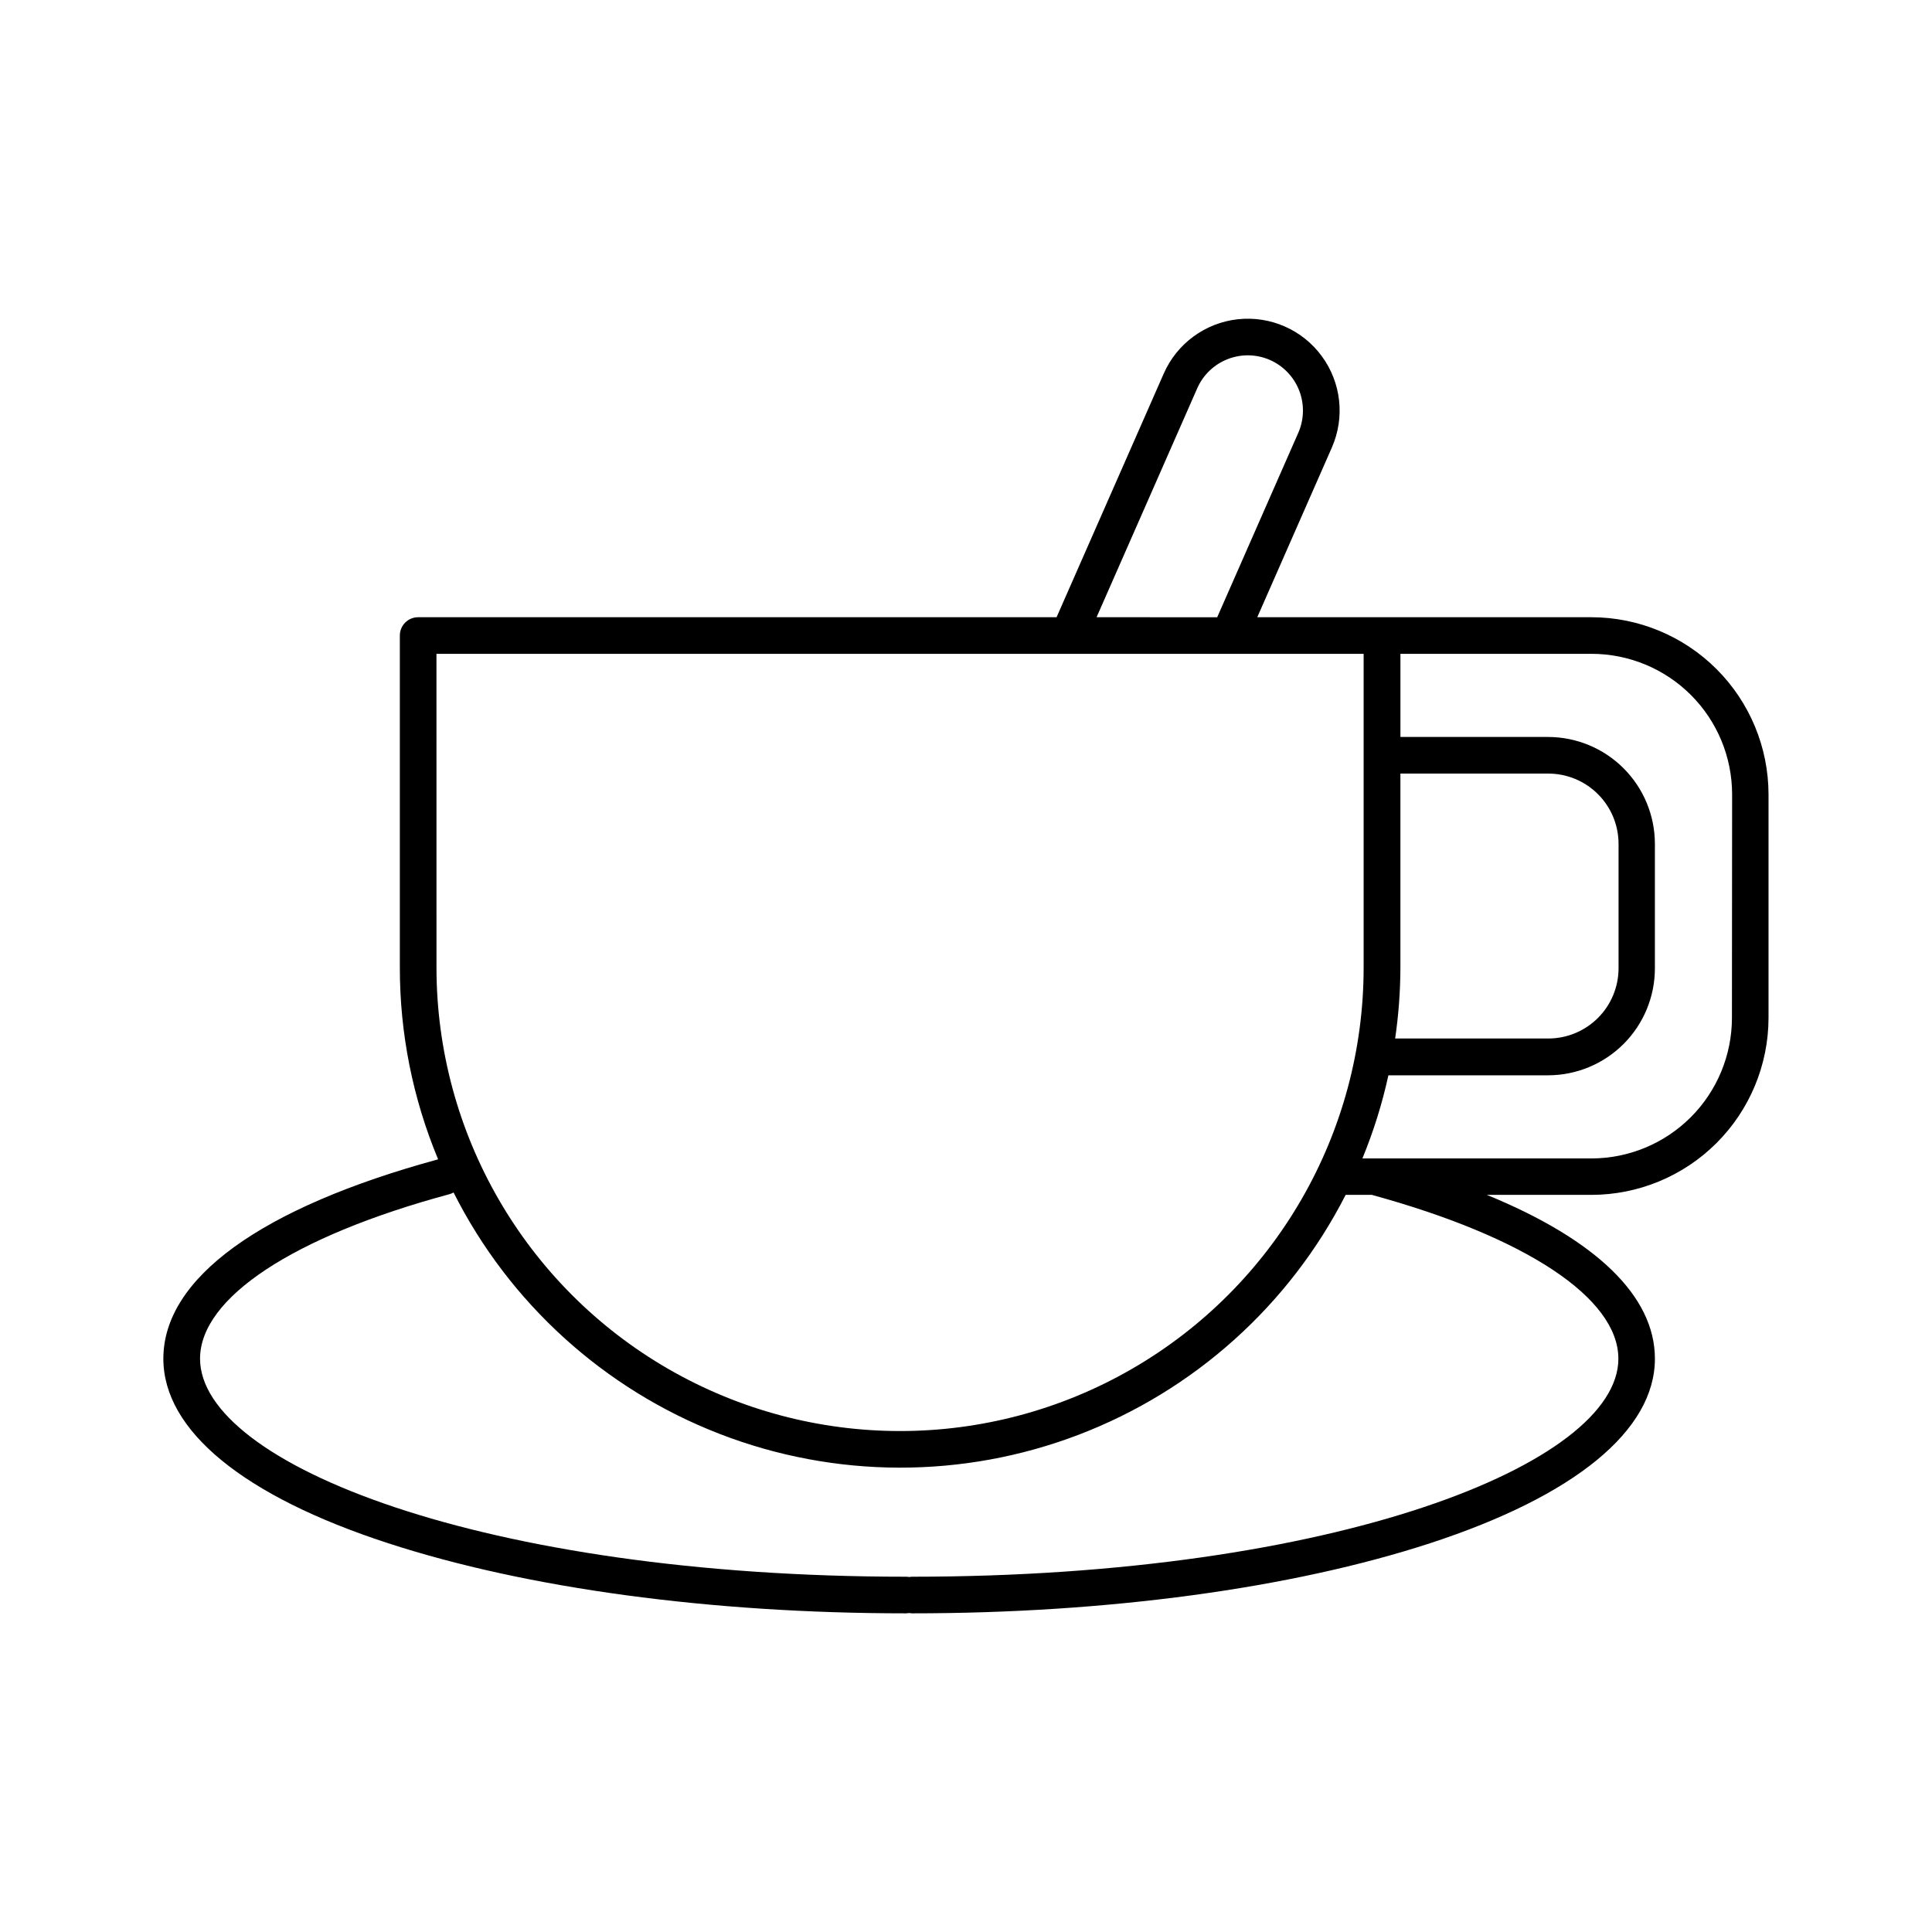 <?xml version="1.0" encoding="UTF-8"?>
<!-- Uploaded to: ICON Repo, www.svgrepo.com, Generator: ICON Repo Mixer Tools -->
<svg fill="#000000" width="800px" height="800px" version="1.1" viewBox="144 144 512 512" xmlns="http://www.w3.org/2000/svg">
 <path d="m565.75 307.57h-88.559l19.77-44.98-0.004 0.004c3.5-7.961 2.488-17.184-2.656-24.191-5.141-7.012-13.633-10.746-22.277-9.797-8.641 0.949-16.121 6.438-19.621 14.395l-28.398 64.57h-169.19c-2.68 0-4.852 2.172-4.852 4.852v87.969c-0.02 17.453 3.43 34.734 10.145 50.844-46.945 12.793-72.816 31.488-72.816 52.832 0 19 21.156 36.406 59.582 48.906 36.734 11.977 85.48 18.578 137.26 18.578 0.266-0.008 0.535-0.035 0.797-0.078 0.262 0.043 0.523 0.07 0.785 0.078 51.777 0 100.53-6.602 137.27-18.578 38.375-12.535 59.582-29.902 59.582-48.906 0-16.562-15.598-31.566-44.535-43.414h27.699c12.438-0.008 24.363-4.945 33.164-13.734 8.801-8.789 13.758-20.707 13.781-33.145v-59.273c-0.016-12.441-4.965-24.371-13.762-33.168s-20.723-13.746-33.164-13.762zm-50.629 41.438h39.203c4.934 0.004 9.66 1.965 13.148 5.453 3.488 3.484 5.453 8.211 5.461 13.145v33.012c-0.008 4.934-1.973 9.66-5.461 13.148-3.488 3.484-8.215 5.445-13.148 5.449h-40.598c0.914-6.231 1.379-12.523 1.395-18.824zm-53.844-102.1c1.562-3.551 4.469-6.336 8.086-7.742 3.613-1.41 7.641-1.324 11.191 0.234 3.551 1.566 6.336 4.477 7.742 8.094 1.406 3.613 1.324 7.641-0.234 11.195l-21.492 48.887-31.969-0.004zm-201.61 70.367h245.71v83.117c0 43.891-23.414 84.449-61.426 106.39-38.012 21.945-84.844 21.945-122.85 0-38.012-21.945-61.43-62.504-61.43-106.39zm313.22 186.79c0 27.906-75.207 57.781-187.15 57.781h0.004c-0.266 0.008-0.527 0.031-0.789 0.078-0.262-0.047-0.531-0.07-0.797-0.078-111.94 0-187.14-29.875-187.14-57.781 0-16.117 24.699-32.414 66.055-43.582 0.395-0.105 0.777-0.262 1.133-0.461 14.758 29.309 39.863 52.098 70.461 63.961 30.594 11.859 64.504 11.949 95.16 0.25 30.656-11.703 55.883-34.363 70.793-63.59h6.887c40.918 11.188 65.379 27.383 65.379 43.422zm30.094-90.293c-0.012 9.871-3.938 19.332-10.918 26.312-6.977 6.977-16.438 10.902-26.309 10.914h-60.703c2.938-7.129 5.242-14.5 6.887-22.031h42.312c7.504-0.008 14.699-2.992 20.008-8.297 5.305-5.305 8.293-12.5 8.305-20.004v-33.062c-0.012-7.504-3-14.699-8.305-20.004-5.309-5.305-12.504-8.289-20.008-8.297h-39.125v-22.031h50.68c9.867 0.012 19.328 3.938 26.309 10.914 6.981 6.981 10.902 16.441 10.914 26.312z"/>
</svg>